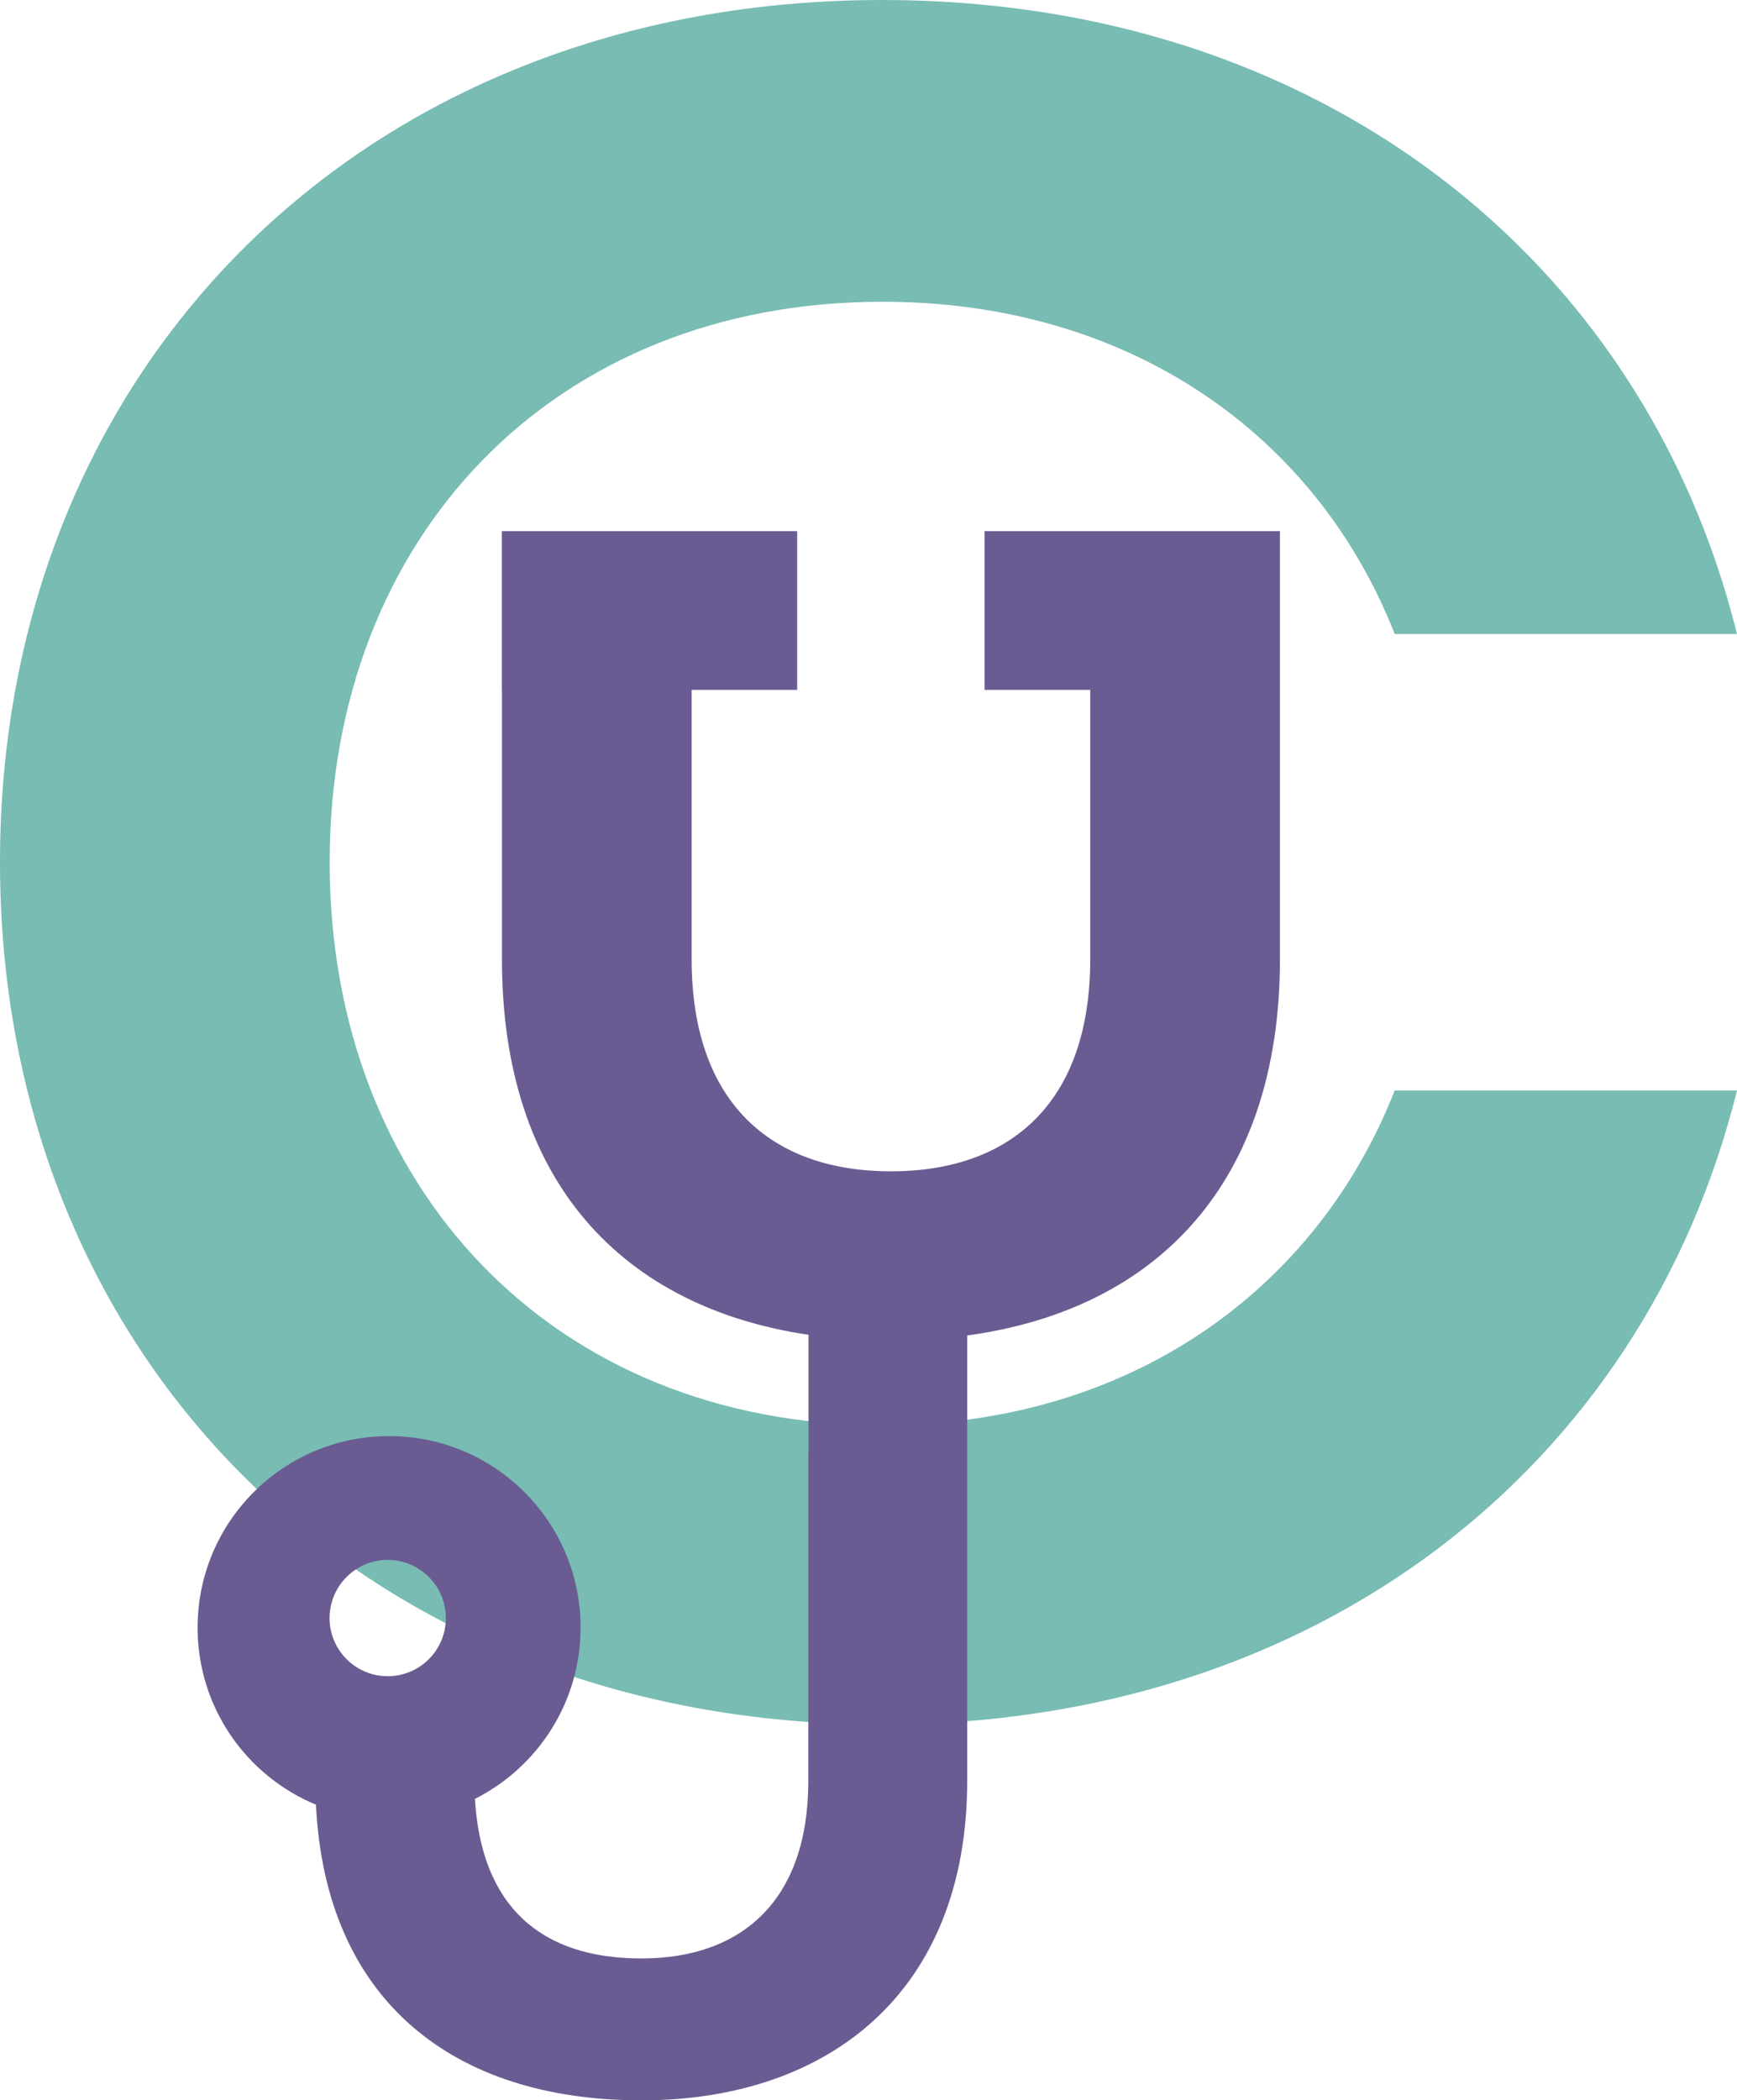 <svg id="Layer_2" data-name="Layer 2" xmlns="http://www.w3.org/2000/svg" viewBox="0 0 182.68 220.86">
  <defs>
    <style>
      .cls-1 {
        fill: #6a5c92;
      }

      .cls-2 {
        fill: #78bcb4;
      }
    </style>
  </defs>
  <g id="Layer_1-2" data-name="Layer 1">
    <path class="cls-2" d="M146.68,66.67c-8.27-21.07-28-34.94-53.87-34.94-34.67,0-58.14,24.8-58.14,58.94s23.47,59.2,58.14,59.2c25.87,0,45.6-14.13,53.87-35.2h36c-9.87,39.74-44.27,66.67-89.87,66.67C38.4,181.35,0,142.94,0,90.67S38.4,0,92.81,0c45.6,0,80.01,26.94,89.87,66.67h-36Z"/>
    <path class="cls-1" d="M103.55,55.85v16.69h11.11v28.33c0,15.08-8.38,22.3-20.96,22.3s-20.96-7.22-20.96-22.3v-28.33h11.1v-16.69h-31.06v16.69h.01v28.33c0,23.35,12.63,36.58,32.24,39.49v12.36h-.02v34.54c0,12.63-7.03,18.68-17.56,18.68s-16.83-5.44-17.5-16.78c6.59-3.32,11.11-10.14,11.11-18.01,0-11.13-9.02-20.14-20.14-20.14s-20.14,9.01-20.14,20.14c0,8.4,5.14,15.6,12.45,18.62,1,20.65,14.49,31.09,34.22,31.09s34.27-11.42,34.27-33.6v-46.83c19.98-2.72,32.89-16.1,32.89-39.56v-45.02h-31.06ZM40.77,176.26c-3.37,0-6.11-2.74-6.11-6.11s2.74-6.12,6.11-6.12,6.12,2.74,6.12,6.12-2.74,6.11-6.12,6.11Z"/>
  </g>
</svg>
